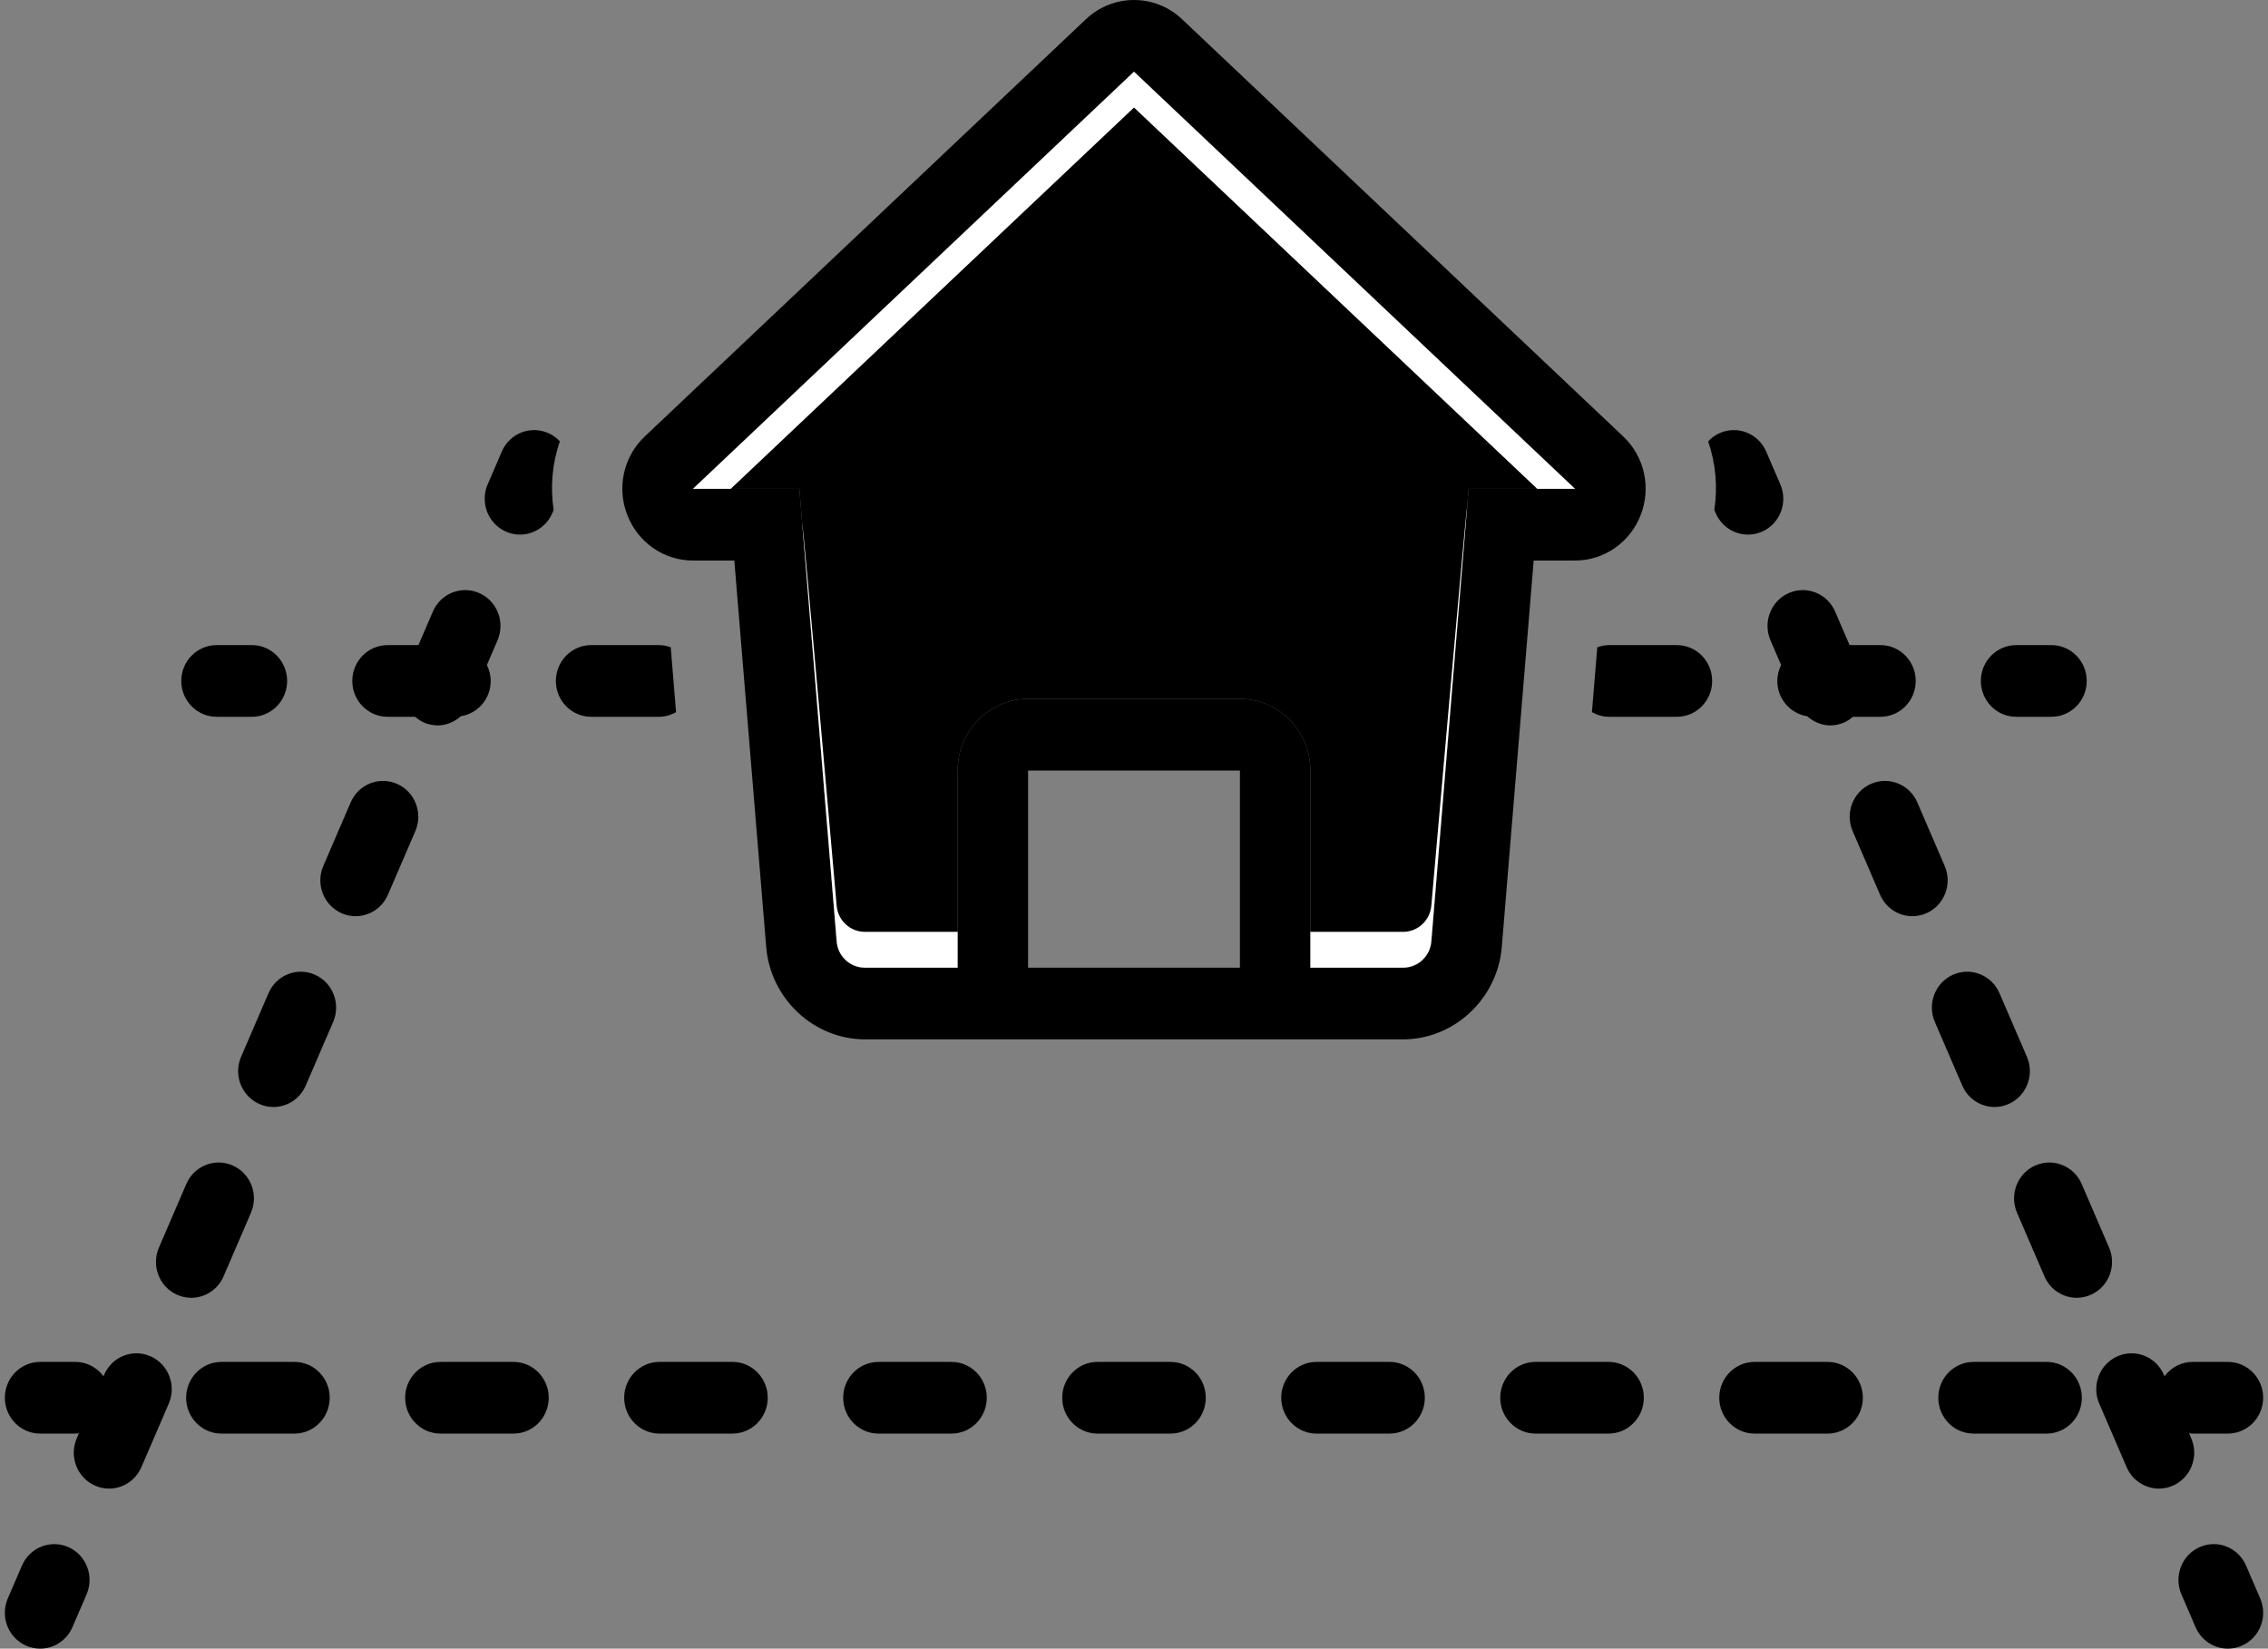 <?xml version="1.0" encoding="UTF-8" standalone="no"?><svg xmlns="http://www.w3.org/2000/svg" xmlns:xlink="http://www.w3.org/1999/xlink" fill="#000000" height="1840" preserveAspectRatio="xMidYMid meet" version="1" viewBox="734.6 1080.0 2530.8 1840.0" width="2530.8" zoomAndPan="magnify"><rect x="734.6" y="1080.0" width="2530.8" height="1840.0" fill="#808080" stroke="none"/><g><g id="change1_1"><path d="M 932.227 2525.059 C 937.371 2527.352 942.727 2528.441 947.992 2528.441 C 963.164 2528.441 977.621 2519.48 984.09 2504.461 L 1014.66 2433.48 C 1023.371 2413.25 1014.289 2389.648 994.367 2380.809 C 974.398 2371.961 951.215 2381.18 942.504 2401.41 L 911.938 2472.391 C 903.227 2492.621 912.312 2516.211 932.227 2525.059" fill="#000000"/></g><g id="change1_2"><path d="M 1034.211 2188.465 L 1003.641 2259.438 C 994.93 2279.68 1004.016 2303.273 1023.934 2312.117 C 1029.078 2314.41 1034.43 2315.492 1039.699 2315.492 C 1054.867 2315.492 1069.324 2306.535 1075.797 2291.516 L 1106.367 2220.539 C 1115.074 2200.301 1105.988 2176.707 1086.074 2167.863 C 1066.105 2158.996 1042.938 2168.234 1034.211 2188.465" fill="#000000"/></g><g id="change1_3"><path d="M 1095.355 2046.484 C 1086.645 2066.723 1095.73 2090.312 1115.645 2099.168 C 1120.789 2101.449 1126.145 2102.547 1131.41 2102.547 C 1146.582 2102.547 1161.039 2093.574 1167.508 2078.555 L 1198.078 2007.586 C 1206.789 1987.336 1197.703 1963.75 1177.785 1954.902 C 1157.816 1946.07 1134.633 1955.281 1125.922 1975.52 L 1095.355 2046.484" fill="#000000"/></g><g id="change1_4"><path d="M 856.289 2741.391 C 871.453 2741.391 885.914 2732.422 892.383 2717.398 L 922.953 2646.43 C 931.66 2626.191 922.578 2602.602 902.656 2593.75 C 882.695 2584.871 859.523 2594.109 850.797 2614.359 L 850.09 2616 C 842.906 2606.328 831.602 2599.98 818.758 2599.98 L 779.383 2599.98 C 757.637 2599.98 740.008 2617.891 740.008 2639.98 C 740.008 2662.07 757.637 2679.98 779.383 2679.98 L 818.758 2679.98 C 820.109 2679.98 821.391 2679.711 822.707 2679.578 L 820.227 2685.328 C 811.52 2705.57 820.602 2729.16 840.523 2738.012 C 845.664 2740.289 851.016 2741.391 856.289 2741.391" fill="#000000"/></g><g id="change1_5"><path d="M 810.953 2806.699 C 791.082 2797.871 767.828 2807.07 759.102 2827.309 L 743.312 2863.949 C 734.594 2884.18 743.672 2907.77 763.598 2916.621 C 768.73 2918.91 774.086 2920 779.363 2920 C 794.531 2920 808.98 2911.039 815.449 2896.02 L 831.234 2859.371 C 839.953 2839.141 830.879 2815.551 810.953 2806.699" fill="#000000"/></g><g id="change1_6"><path d="M 3057.5 2401.414 C 3048.781 2381.176 3025.547 2371.961 3005.637 2380.805 C 2985.707 2389.652 2976.625 2413.25 2985.344 2433.48 L 3015.914 2504.457 C 3022.375 2519.477 3036.832 2528.441 3052.012 2528.441 C 3057.273 2528.441 3062.633 2527.348 3067.762 2525.062 C 3087.691 2516.215 3096.773 2492.621 3088.07 2472.391 L 3057.5 2401.414" fill="#000000"/></g><g id="change1_7"><path d="M 3220.621 2599.98 L 3181.238 2599.98 C 3168.398 2599.98 3157.102 2606.324 3149.922 2615.996 L 3149.219 2614.355 C 3140.5 2594.102 3117.262 2584.863 3097.34 2593.75 C 3077.441 2602.598 3068.34 2626.191 3077.059 2646.426 L 3107.621 2717.402 C 3114.102 2732.422 3128.559 2741.383 3143.719 2741.383 C 3149 2741.383 3154.359 2740.289 3159.48 2738.008 C 3179.398 2729.156 3188.48 2705.566 3179.781 2685.332 L 3177.301 2679.574 C 3178.621 2679.711 3179.898 2679.98 3181.238 2679.98 L 3220.621 2679.98 C 3242.379 2679.98 3260 2662.066 3260 2639.98 C 3260 2617.887 3242.379 2599.98 3220.621 2599.98" fill="#000000"/></g><g id="change1_8"><path d="M 2832.938 1799.992 L 2798.488 1799.992 L 2782.383 1762.562 C 2773.66 1742.332 2750.469 1733.117 2730.523 1741.945 C 2710.594 1750.809 2701.516 1774.387 2710.223 1794.633 L 2722.098 1822.23 C 2719.457 1827.605 2717.836 1833.578 2717.836 1839.992 C 2717.836 1859.973 2732.32 1876.414 2751.191 1879.375 C 2758.348 1885.719 2767.352 1889.598 2776.883 1889.598 C 2782.152 1889.598 2787.512 1888.52 2792.656 1886.23 C 2796.234 1884.645 2799.332 1882.441 2802.188 1879.992 L 2832.938 1879.992 C 2854.684 1879.992 2872.305 1862.07 2872.305 1839.992 C 2872.305 1817.895 2854.684 1799.992 2832.938 1799.992" fill="#000000"/></g><g id="change1_9"><path d="M 2913.922 2167.859 C 2894.008 2176.707 2884.922 2200.301 2893.641 2220.535 L 2924.207 2291.508 C 2930.68 2306.527 2945.133 2315.492 2960.305 2315.492 C 2965.559 2315.492 2970.926 2314.398 2976.066 2312.113 C 2995.98 2303.266 3005.066 2279.672 2996.367 2259.438 L 2965.781 2188.465 C 2957.078 2168.23 2933.832 2158.992 2913.922 2167.859" fill="#000000"/></g><g id="change1_10"><path d="M 2874.078 1975.516 C 2865.375 1955.281 2842.141 1946.078 2822.227 1954.891 C 2802.301 1963.754 2793.219 1987.348 2801.922 2007.582 L 2832.504 2078.555 C 2838.977 2093.586 2853.434 2102.543 2868.59 2102.543 C 2873.863 2102.543 2879.227 2101.453 2884.355 2099.164 C 2904.285 2090.316 2913.363 2066.723 2904.66 2046.492 L 2874.078 1975.516" fill="#000000"/></g><g id="change1_11"><path d="M 3189.066 2806.699 C 3169.133 2815.547 3160.059 2839.137 3168.77 2859.371 L 3184.559 2896.012 C 3191.027 2911.035 3205.473 2920 3220.637 2920 C 3225.906 2920 3231.273 2918.906 3236.402 2916.617 C 3256.336 2907.773 3265.41 2884.176 3256.695 2863.941 L 3240.91 2827.301 C 3232.195 2807.07 3208.957 2797.828 3189.066 2806.699" fill="#000000"/></g><g id="change1_12"><path d="M 1015.633 1799.988 L 976.258 1799.988 C 954.512 1799.988 936.883 1817.898 936.883 1839.992 C 936.883 1862.074 954.512 1879.984 976.258 1879.984 L 1015.633 1879.984 C 1037.375 1879.984 1055.008 1862.074 1055.008 1839.992 C 1055.008 1817.898 1037.375 1799.988 1015.633 1799.988" fill="#000000"/></g><g id="change1_13"><path d="M 3023.742 1799.988 L 2984.355 1799.988 C 2962.613 1799.988 2944.984 1817.898 2944.984 1840 C 2944.984 1862.078 2962.613 1879.988 2984.355 1879.988 L 3023.742 1879.988 C 3045.484 1879.988 3063.113 1862.078 3063.113 1840 C 3063.113 1817.898 3045.484 1799.988 3023.742 1799.988" fill="#000000"/></g><g id="change1_14"><path d="M 981.688 2599.98 C 959.941 2599.98 942.312 2617.891 942.312 2639.98 C 942.312 2662.07 959.941 2679.98 981.688 2679.98 L 1063.148 2679.98 C 1084.891 2679.98 1102.52 2662.07 1102.52 2639.98 C 1102.52 2617.891 1084.891 2599.98 1063.148 2599.98 L 981.688 2599.98" fill="#000000"/></g><g id="change1_15"><path d="M 1714.863 2599.988 C 1693.117 2599.988 1675.48 2617.895 1675.48 2639.988 C 1675.48 2662.074 1693.117 2679.992 1714.863 2679.992 L 1796.336 2679.992 C 1818.082 2679.992 1835.707 2662.074 1835.707 2639.988 C 1835.707 2617.895 1818.082 2599.988 1796.336 2599.988 L 1714.863 2599.988" fill="#000000"/></g><g id="change1_16"><path d="M 2448.062 2599.984 C 2426.316 2599.984 2408.68 2617.895 2408.68 2639.984 C 2408.68 2662.07 2426.316 2679.984 2448.062 2679.984 L 2529.527 2679.984 C 2551.262 2679.984 2568.895 2662.07 2568.895 2639.984 C 2568.895 2617.895 2551.262 2599.984 2529.527 2599.984 L 2448.062 2599.984" fill="#000000"/></g><g id="change1_17"><path d="M 2203.664 2599.98 C 2181.918 2599.98 2164.289 2617.891 2164.289 2639.98 C 2164.289 2662.07 2181.918 2679.98 2203.664 2679.98 L 2285.137 2679.98 C 2306.883 2679.98 2324.512 2662.07 2324.512 2639.98 C 2324.512 2617.891 2306.883 2599.98 2285.137 2599.98 L 2203.664 2599.98" fill="#000000"/></g><g id="change1_18"><path d="M 3018.309 2599.984 L 2936.859 2599.984 C 2915.098 2599.984 2897.484 2617.895 2897.484 2639.984 C 2897.484 2662.07 2915.098 2679.984 2936.859 2679.984 L 3018.309 2679.984 C 3040.051 2679.984 3057.684 2662.07 3057.684 2639.984 C 3057.684 2617.895 3040.051 2599.984 3018.309 2599.984" fill="#000000"/></g><g id="change1_19"><path d="M 2773.93 2599.984 L 2692.449 2599.984 C 2670.719 2599.984 2653.078 2617.891 2653.078 2639.98 C 2653.078 2662.07 2670.719 2679.98 2692.449 2679.98 L 2773.93 2679.98 C 2795.676 2679.98 2813.297 2662.07 2813.297 2639.98 C 2813.297 2617.891 2795.676 2599.984 2773.93 2599.984" fill="#000000"/></g><g id="change1_20"><path d="M 1551.941 2599.98 L 1470.48 2599.98 C 1448.73 2599.98 1431.102 2617.891 1431.102 2639.98 C 1431.102 2662.07 1448.73 2679.98 1470.48 2679.98 L 1551.941 2679.98 C 1573.68 2679.98 1591.309 2662.07 1591.309 2639.98 C 1591.309 2617.891 1573.68 2599.98 1551.941 2599.98" fill="#000000"/></g><g id="change1_21"><path d="M 1307.551 2599.98 L 1226.078 2599.98 C 1204.328 2599.98 1186.699 2617.891 1186.699 2639.98 C 1186.699 2662.07 1204.328 2679.98 1226.078 2679.98 L 1307.551 2679.98 C 1329.289 2679.98 1346.922 2662.07 1346.922 2639.98 C 1346.922 2617.891 1329.289 2599.98 1307.551 2599.98" fill="#000000"/></g><g id="change1_22"><path d="M 1959.27 2599.984 C 1937.523 2599.984 1919.902 2617.891 1919.902 2639.98 C 1919.902 2662.07 1937.523 2679.984 1959.27 2679.984 L 2040.738 2679.984 C 2062.473 2679.984 2080.109 2662.07 2080.109 2639.98 C 2080.109 2617.891 2062.473 2599.984 2040.738 2599.984 L 1959.27 2599.984" fill="#000000"/></g><g id="change1_23"><path d="M 1294.551 1583.965 L 1278.766 1620.613 C 1270.059 1640.855 1279.141 1664.438 1299.062 1673.289 C 1304.203 1675.57 1309.555 1676.652 1314.824 1676.652 C 1329.996 1676.652 1344.453 1667.695 1350.922 1652.676 L 1352.414 1649.211 C 1348.5 1623.18 1350.859 1596.984 1359.32 1572.605 C 1355.781 1568.781 1351.449 1565.586 1346.414 1563.348 C 1326.457 1554.527 1303.262 1563.723 1294.551 1583.965" fill="#000000"/></g><g id="change1_24"><path d="M 2705.453 1583.969 C 2696.73 1563.723 2673.516 1554.527 2653.586 1563.352 C 2648.543 1565.578 2644.223 1568.777 2640.672 1572.613 C 2649.129 1596.984 2651.492 1623.176 2647.574 1649.203 L 2649.082 1652.688 C 2655.547 1667.691 2670 1676.652 2685.172 1676.652 C 2690.449 1676.652 2695.789 1675.566 2700.934 1673.305 C 2720.863 1664.445 2729.941 1640.863 2721.23 1620.613 L 2705.453 1583.969" fill="#000000"/></g><g id="change1_25"><path d="M 1217.633 1762.566 L 1201.52 1799.992 L 1167.078 1799.992 C 1145.332 1799.992 1127.703 1817.891 1127.703 1839.988 C 1127.703 1862.074 1145.332 1879.984 1167.078 1879.984 L 1197.824 1879.984 C 1200.672 1882.434 1203.766 1884.645 1207.355 1886.23 C 1212.5 1888.512 1217.855 1889.594 1223.121 1889.594 C 1232.652 1889.594 1241.66 1885.715 1248.824 1879.375 C 1267.688 1876.398 1282.172 1859.973 1282.172 1839.988 C 1282.172 1833.578 1280.551 1827.598 1277.906 1822.215 L 1289.789 1794.637 C 1298.496 1774.387 1289.414 1750.801 1269.496 1741.941 C 1249.527 1733.109 1226.34 1742.332 1217.633 1762.566" fill="#000000"/></g><g id="change1_26"><path d="M 2605.777 1799.984 L 2530.043 1799.984 C 2525.434 1799.984 2521.07 1800.941 2516.965 1802.434 L 2510.992 1874.793 C 2516.672 1878.008 2523.098 1879.988 2530.043 1879.988 L 2605.777 1879.988 C 2627.523 1879.988 2645.148 1862.086 2645.148 1839.984 C 2645.148 1817.898 2627.523 1799.984 2605.777 1799.984" fill="#000000"/></g><g id="change1_27"><path d="M 1354.871 1839.992 C 1354.871 1862.074 1372.496 1879.984 1394.238 1879.984 L 1469.957 1879.984 C 1476.91 1879.984 1483.332 1878 1489.004 1874.805 L 1483.051 1802.434 C 1478.934 1800.949 1474.574 1799.988 1469.957 1799.988 L 1394.238 1799.988 C 1372.496 1799.988 1354.871 1817.898 1354.871 1839.992" fill="#000000"/></g><g id="change1_28"><path d="M 2545.789 1566.996 L 2053.602 1101.41 C 2038.605 1087.203 2019.207 1080 2000 1080 C 1980.797 1080 1961.398 1087.203 1946.402 1101.41 L 1454.199 1566.996 C 1430.402 1589.406 1422.602 1624.195 1434.598 1654.793 C 1446.398 1685.391 1475.398 1705.598 1507.801 1705.598 L 1554 1705.598 L 1589.598 2137.004 C 1594.398 2194.797 1642.801 2240 1699.801 2240 L 2300.207 2240 C 2357.191 2240 2405.594 2194.797 2410.395 2137.004 L 2445.992 1705.598 L 2492.191 1705.598 C 2524.598 1705.598 2553.602 1685.391 2565.406 1654.793 C 2577.391 1624.195 2569.598 1589.406 2545.789 1566.996 M 2118.199 2160.008 L 1881.805 2160.008 L 1881.805 1940.004 L 2118.199 1940.004 L 2118.199 2160.008 M 2373.402 1625.594 L 2331.809 2130.395 C 2330.605 2147.199 2316.793 2160.008 2300.207 2160.008 L 2196.805 2160.008 L 2196.805 1940.004 C 2196.805 1895.793 2161.605 1860 2118.199 1860 L 1881.805 1860 C 1838.398 1860 1803.199 1895.793 1803.199 1940.004 L 1803.199 2160.008 L 1699.801 2160.008 C 1683.199 2160.008 1669.398 2147.199 1668.199 2130.395 L 1626.598 1625.594 L 1507.801 1625.594 L 2000 1160.008 L 2492.191 1625.594 L 2373.402 1625.594" fill="#000000"/></g><g id="change2_1"><path d="M 2492.195 1625.605 L 2373.402 1625.605 L 2331.797 2130.395 C 2330.594 2147.207 2316.793 2159.996 2300.207 2159.996 L 2196.801 2159.996 L 2196.801 1940.008 C 2196.801 1895.805 2161.605 1860 2118.203 1860 L 1881.805 1860 C 1838.402 1860 1803.207 1895.805 1803.207 1940.008 L 1803.207 2159.996 L 1699.801 2159.996 C 1683.199 2159.996 1669.398 2147.207 1668.199 2130.395 L 1626.598 1625.605 L 1507.801 1625.605 L 2000.004 1160.004 L 2492.195 1625.605" fill="#000000"/></g><g id="change3_1"><path d="M 1629.805 1664.586 L 1668.188 2130.406 C 1669.391 2147.199 1683.191 2160.008 1699.797 2160.008 L 1803.199 2160.008 L 1803.199 2120.004 L 1699.797 2120.004 C 1683.191 2120.004 1669.391 2107.211 1668.188 2090.402 C 1668.188 2090.402 1630.922 1664.812 1629.805 1664.586" fill="#ffffff"/></g><g id="change4_1"><path d="M 2371.863 1644.262 L 2331.801 2130.406 L 2371.863 1644.262" fill="#000000"/></g><g id="change3_2"><path d="M 2371.863 1644.262 C 2370.684 1645.133 2331.801 2090.402 2331.801 2090.402 C 2330.594 2107.195 2316.801 2120 2300.195 2120 L 2196.797 2120 L 2196.797 2160.004 L 2300.195 2160.004 C 2316.801 2160.004 2330.594 2147.199 2331.801 2130.406 L 2371.863 1644.262" fill="#ffffff"/></g><g id="change5_1"><path d="M 2000.004 1160.004 L 1507.801 1625.605 L 1549.996 1625.605 L 2000.004 1200.008 L 2449.996 1625.605 L 2492.195 1625.605 L 2000.004 1160.004" fill="#ffffff"/></g></g></svg>